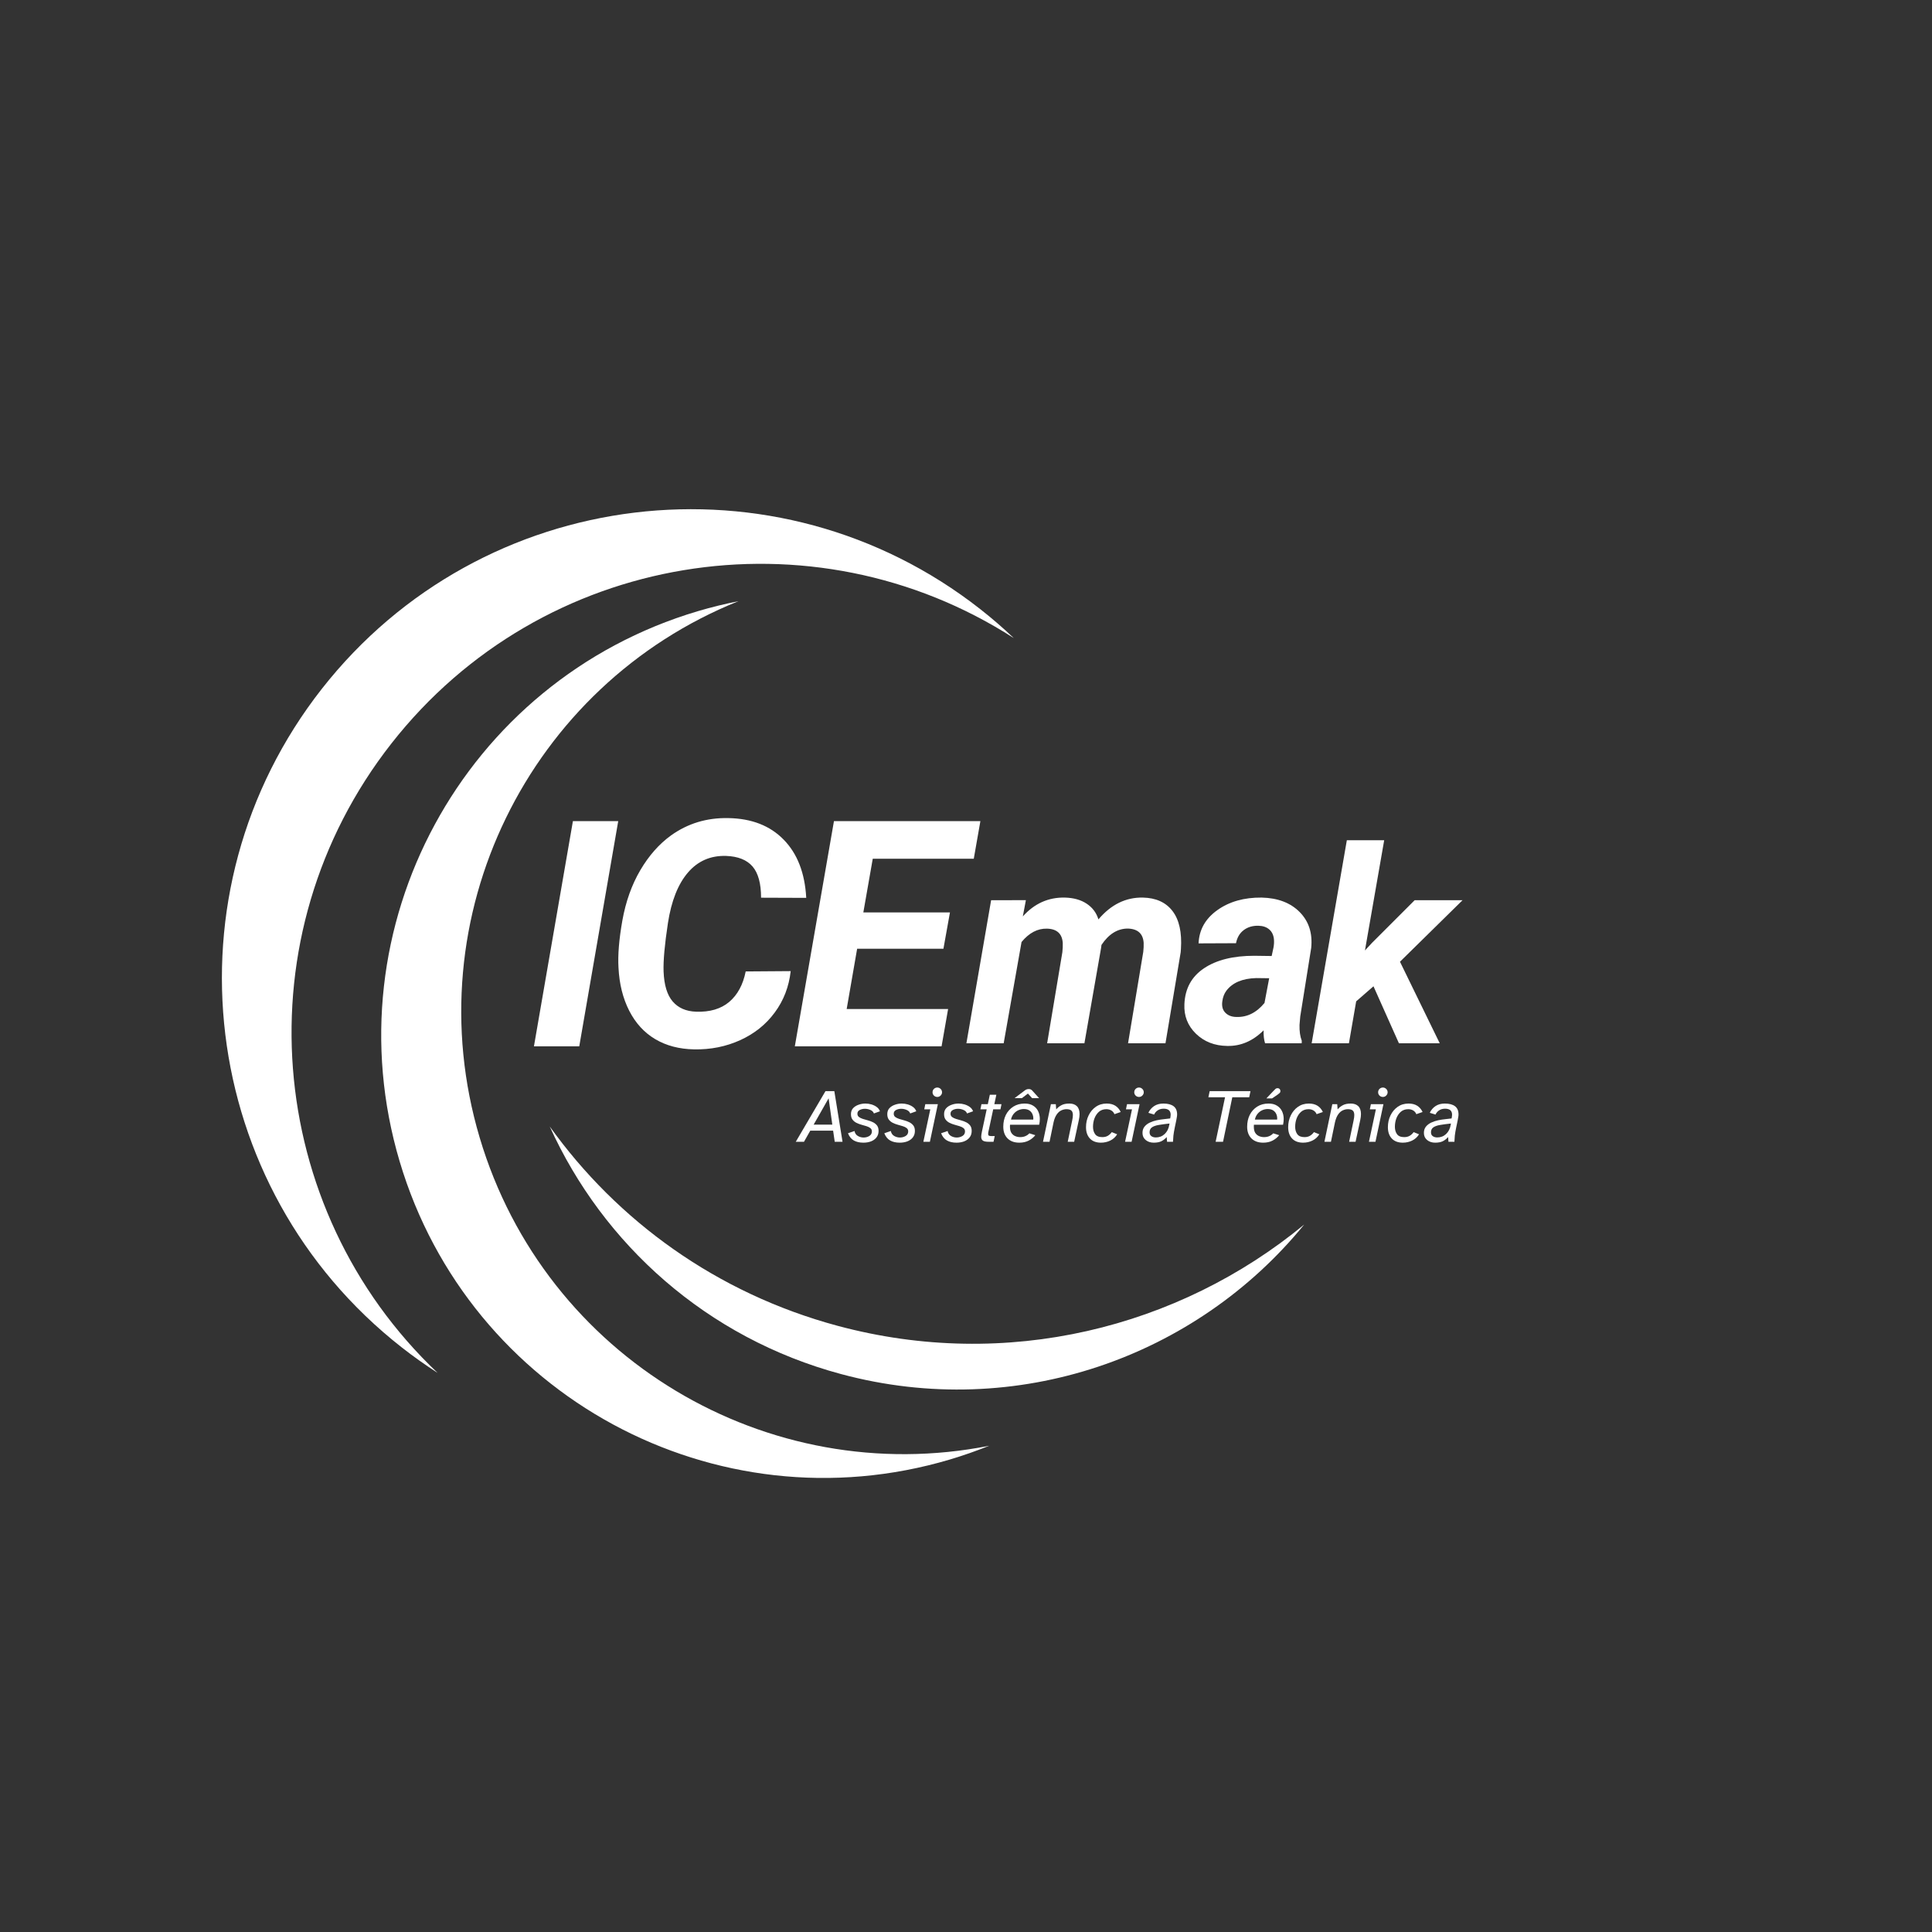 <svg xmlns="http://www.w3.org/2000/svg" xmlns:xlink="http://www.w3.org/1999/xlink" width="500" zoomAndPan="magnify" viewBox="0 0 375 375" height="500" preserveAspectRatio="xMidYMid meet" version="1.0"><rect x="0" y="0" width="375" height="375" fill="#333333" stroke="none"/><defs><g/><clipPath id="76b4008bf0"><path d="M 106 218 L 253.402 218 L 253.402 270 L 106 270 Z M 106 218 " clip-rule="nonzero"/></clipPath></defs><path fill="#ffffff" d="M 184.348 283.297 C 186.969 282.516 189.523 281.621 192.008 280.621 C 149.016 289.129 105.828 263.652 93.102 220.801 C 80.375 177.949 102.66 133.027 143.328 116.691 C 140.699 117.211 138.07 117.852 135.449 118.629 C 89.98 132.133 64.066 179.941 77.566 225.414 C 91.07 270.883 138.879 296.797 184.348 283.297 " fill-opacity="1" fill-rule="nonzero"/><path fill="#ffffff" d="M 77.934 261.496 C 80.215 263.285 82.555 264.941 84.941 266.477 C 51.223 234.535 46.754 181.578 75.984 144.297 C 105.219 107.016 157.711 98.723 196.773 123.852 C 194.711 121.898 192.551 120.02 190.27 118.234 C 150.707 87.215 93.492 94.137 62.469 133.699 C 31.449 173.258 38.375 230.477 77.934 261.496 " fill-opacity="1" fill-rule="nonzero"/><g clip-path="url(#76b4008bf0)"><path fill="#ffffff" d="M 162.582 257.34 C 139.121 251.031 119.824 236.965 106.703 218.648 C 117.047 241.492 137.156 259.695 163.266 266.711 C 197.367 275.879 232.184 263.402 253.137 237.691 C 228.773 257.766 195.391 266.156 162.582 257.34 " fill-opacity="1" fill-rule="nonzero"/></g><g fill="#ffffff" fill-opacity="1"><g transform="translate(102.435, 203.087)"><g><path d="M 10 0 L 1.203 0 L 8.766 -43.703 L 17.562 -43.703 Z M 10 0 "/></g></g></g><g fill="#ffffff" fill-opacity="1"><g transform="translate(117.223, 203.087)"><g><path d="M 36.25 -14.594 C 35.914 -11.57 34.883 -8.895 33.156 -6.562 C 31.438 -4.227 29.195 -2.438 26.438 -1.188 C 23.676 0.062 20.695 0.656 17.5 0.594 C 14.613 0.539 12.098 -0.117 9.953 -1.391 C 7.816 -2.66 6.133 -4.5 4.906 -6.906 C 3.676 -9.32 2.984 -12.102 2.828 -15.25 C 2.68 -17.707 2.93 -20.766 3.578 -24.422 C 4.234 -28.086 5.395 -31.344 7.062 -34.188 C 8.738 -37.031 10.727 -39.281 13.031 -40.938 C 16.27 -43.258 19.969 -44.379 24.125 -44.297 C 28.656 -44.223 32.242 -42.828 34.891 -40.109 C 37.547 -37.398 39.004 -33.633 39.266 -28.812 L 30.5 -28.844 C 30.5 -31.602 29.945 -33.625 28.844 -34.906 C 27.738 -36.188 26.031 -36.867 23.719 -36.953 C 20.707 -37.047 18.238 -35.973 16.312 -33.734 C 14.383 -31.492 13.086 -28.223 12.422 -23.922 C 11.785 -19.734 11.504 -16.602 11.578 -14.531 C 11.68 -11.883 12.273 -9.938 13.359 -8.688 C 14.441 -7.438 15.953 -6.781 17.891 -6.719 C 20.566 -6.625 22.711 -7.258 24.328 -8.625 C 25.941 -10 27.004 -11.969 27.516 -14.531 Z M 36.25 -14.594 "/></g></g></g><g fill="#ffffff" fill-opacity="1"><g transform="translate(153.651, 203.087)"><g><path d="M 29.469 -18.938 L 12.719 -18.938 L 10.688 -7.234 L 30.375 -7.234 L 29.109 0 L 0.625 0 L 8.219 -43.703 L 36.641 -43.703 L 35.359 -36.406 L 15.75 -36.406 L 13.922 -25.984 L 30.734 -25.984 Z M 29.469 -18.938 "/></g></g></g><g fill="#ffffff" fill-opacity="1"><g transform="translate(187.5, 202.5)"><g><path d="M 11.625 -27.781 L 11.031 -24.625 C 13.27 -27.125 15.984 -28.344 19.172 -28.281 C 20.879 -28.238 22.297 -27.844 23.422 -27.094 C 24.555 -26.344 25.316 -25.328 25.703 -24.047 C 28.148 -26.93 31.023 -28.344 34.328 -28.281 C 36.879 -28.227 38.801 -27.352 40.094 -25.656 C 41.383 -23.969 41.926 -21.52 41.719 -18.312 L 41.672 -17.672 L 38.719 0 L 31.453 0 L 34.406 -17.734 C 34.477 -18.359 34.504 -18.945 34.484 -19.5 C 34.359 -21.289 33.332 -22.211 31.406 -22.266 C 29.414 -22.266 27.711 -21.207 26.297 -19.094 L 26.219 -18.5 L 22.984 0 L 15.75 0 L 18.703 -17.672 C 18.773 -18.305 18.801 -18.898 18.781 -19.453 C 18.664 -21.266 17.648 -22.195 15.734 -22.25 C 13.898 -22.301 12.25 -21.438 10.781 -19.656 L 7.312 0 L 0.078 0 L 4.875 -27.766 Z M 11.625 -27.781 "/></g></g></g><g fill="#ffffff" fill-opacity="1"><g transform="translate(229.408, 202.5)"><g><path d="M 16.141 0 C 15.922 -0.695 15.828 -1.535 15.859 -2.516 C 13.766 -0.43 11.406 0.578 8.781 0.516 C 6.344 0.484 4.32 -0.305 2.719 -1.859 C 1.125 -3.41 0.379 -5.32 0.484 -7.594 C 0.609 -10.625 1.879 -12.945 4.297 -14.562 C 6.711 -16.176 9.957 -16.984 14.031 -16.984 L 17.422 -16.938 L 17.781 -18.609 C 17.883 -19.172 17.91 -19.707 17.859 -20.219 C 17.773 -21.02 17.473 -21.645 16.953 -22.094 C 16.43 -22.551 15.738 -22.789 14.875 -22.812 C 13.75 -22.844 12.789 -22.562 12 -21.969 C 11.219 -21.383 10.719 -20.535 10.5 -19.422 L 3.234 -19.391 C 3.348 -22.047 4.562 -24.195 6.875 -25.844 C 9.195 -27.5 12.062 -28.312 15.469 -28.281 C 18.613 -28.207 21.078 -27.27 22.859 -25.469 C 24.641 -23.664 25.383 -21.344 25.094 -18.5 L 22.969 -5.203 L 22.828 -3.562 C 22.797 -2.352 22.941 -1.328 23.266 -0.484 L 23.25 0 Z M 10.578 -5.109 C 12.66 -5.035 14.477 -5.941 16.031 -7.828 L 16.938 -12.625 L 14.422 -12.656 C 11.754 -12.582 9.828 -11.77 8.641 -10.219 C 8.211 -9.645 7.945 -8.953 7.844 -8.141 C 7.707 -7.211 7.898 -6.477 8.422 -5.938 C 8.953 -5.395 9.672 -5.117 10.578 -5.109 Z M 10.578 -5.109 "/></g></g></g><g fill="#ffffff" fill-opacity="1"><g transform="translate(254.514, 202.5)"><g><path d="M 12.078 -11.062 L 8.719 -8.141 L 7.312 0 L 0.078 0 L 6.906 -39.406 L 14.156 -39.406 L 10.422 -18.016 L 11.828 -19.531 L 20.062 -27.766 L 29.359 -27.766 L 17.219 -15.828 L 24.938 0 L 17.016 0 Z M 12.078 -11.062 "/></g></g></g><g fill="#ffffff" fill-opacity="1"><g transform="translate(155.224, 221.62)"><g><path d="M -0.766 0 L 5 -9.828 L 6.719 -9.828 L 8.312 0 L 6.797 0 L 6.484 -2.156 L 2.047 -2.156 L 0.828 0 Z M 2.703 -3.328 L 6.328 -3.328 L 5.609 -8.438 Z M 2.703 -3.328 "/></g></g></g><g fill="#ffffff" fill-opacity="1"><g transform="translate(164.453, 221.62)"><g><path d="M 3.141 0.172 C 2.398 0.172 1.781 0.031 1.281 -0.25 C 0.781 -0.531 0.398 -1 0.141 -1.656 L 1.406 -2.094 C 1.488 -1.656 1.707 -1.332 2.062 -1.125 C 2.414 -0.926 2.785 -0.828 3.172 -0.828 C 3.578 -0.828 3.945 -0.926 4.281 -1.125 C 4.613 -1.332 4.781 -1.629 4.781 -2.016 C 4.781 -2.285 4.68 -2.5 4.484 -2.656 C 4.285 -2.812 4.031 -2.938 3.719 -3.031 C 3.414 -3.125 3.094 -3.219 2.75 -3.312 C 2.406 -3.406 2.078 -3.531 1.766 -3.688 C 1.461 -3.844 1.211 -4.051 1.016 -4.312 C 0.816 -4.57 0.719 -4.926 0.719 -5.375 C 0.719 -5.832 0.852 -6.211 1.125 -6.516 C 1.406 -6.816 1.758 -7.039 2.188 -7.188 C 2.613 -7.344 3.062 -7.422 3.531 -7.422 C 3.938 -7.422 4.328 -7.363 4.703 -7.25 C 5.086 -7.133 5.426 -6.969 5.719 -6.75 C 6.02 -6.531 6.227 -6.254 6.344 -5.922 L 5.172 -5.5 C 5.066 -5.801 4.844 -6.023 4.5 -6.172 C 4.156 -6.328 3.797 -6.406 3.422 -6.406 C 3.055 -6.406 2.723 -6.328 2.422 -6.172 C 2.117 -6.016 1.969 -5.773 1.969 -5.453 C 1.969 -5.18 2.066 -4.969 2.266 -4.812 C 2.461 -4.664 2.719 -4.539 3.031 -4.438 C 3.344 -4.344 3.672 -4.25 4.016 -4.156 C 4.367 -4.062 4.703 -3.938 5.016 -3.781 C 5.328 -3.625 5.582 -3.414 5.781 -3.156 C 5.977 -2.895 6.078 -2.547 6.078 -2.109 C 6.078 -1.609 5.941 -1.188 5.672 -0.844 C 5.41 -0.508 5.055 -0.254 4.609 -0.078 C 4.172 0.086 3.68 0.172 3.141 0.172 Z M 3.141 0.172 "/></g></g></g><g fill="#ffffff" fill-opacity="1"><g transform="translate(171.503, 221.62)"><g><path d="M 3.141 0.172 C 2.398 0.172 1.781 0.031 1.281 -0.25 C 0.781 -0.531 0.398 -1 0.141 -1.656 L 1.406 -2.094 C 1.488 -1.656 1.707 -1.332 2.062 -1.125 C 2.414 -0.926 2.785 -0.828 3.172 -0.828 C 3.578 -0.828 3.945 -0.926 4.281 -1.125 C 4.613 -1.332 4.781 -1.629 4.781 -2.016 C 4.781 -2.285 4.68 -2.5 4.484 -2.656 C 4.285 -2.812 4.031 -2.938 3.719 -3.031 C 3.414 -3.125 3.094 -3.219 2.75 -3.312 C 2.406 -3.406 2.078 -3.531 1.766 -3.688 C 1.461 -3.844 1.211 -4.051 1.016 -4.312 C 0.816 -4.57 0.719 -4.926 0.719 -5.375 C 0.719 -5.832 0.852 -6.211 1.125 -6.516 C 1.406 -6.816 1.758 -7.039 2.188 -7.188 C 2.613 -7.344 3.062 -7.422 3.531 -7.422 C 3.938 -7.422 4.328 -7.363 4.703 -7.25 C 5.086 -7.133 5.426 -6.969 5.719 -6.75 C 6.02 -6.531 6.227 -6.254 6.344 -5.922 L 5.172 -5.5 C 5.066 -5.801 4.844 -6.023 4.5 -6.172 C 4.156 -6.328 3.797 -6.406 3.422 -6.406 C 3.055 -6.406 2.723 -6.328 2.422 -6.172 C 2.117 -6.016 1.969 -5.773 1.969 -5.453 C 1.969 -5.18 2.066 -4.969 2.266 -4.812 C 2.461 -4.664 2.719 -4.539 3.031 -4.438 C 3.344 -4.344 3.672 -4.25 4.016 -4.156 C 4.367 -4.062 4.703 -3.938 5.016 -3.781 C 5.328 -3.625 5.582 -3.414 5.781 -3.156 C 5.977 -2.895 6.078 -2.547 6.078 -2.109 C 6.078 -1.609 5.941 -1.188 5.672 -0.844 C 5.41 -0.508 5.055 -0.254 4.609 -0.078 C 4.172 0.086 3.68 0.172 3.141 0.172 Z M 3.141 0.172 "/></g></g></g><g fill="#ffffff" fill-opacity="1"><g transform="translate(178.553, 221.62)"><g><path d="M 3.375 -8.703 C 3.125 -8.703 2.906 -8.789 2.719 -8.969 C 2.539 -9.156 2.453 -9.367 2.453 -9.609 C 2.453 -9.867 2.539 -10.086 2.719 -10.266 C 2.906 -10.441 3.125 -10.531 3.375 -10.531 C 3.625 -10.531 3.836 -10.441 4.016 -10.266 C 4.203 -10.086 4.297 -9.867 4.297 -9.609 C 4.297 -9.367 4.203 -9.156 4.016 -8.969 C 3.836 -8.789 3.625 -8.703 3.375 -8.703 Z M 0.672 0 L 2.016 -6.297 L 0.844 -6.297 L 1.047 -7.297 L 3.484 -7.297 L 1.938 0 Z M 0.672 0 "/></g></g></g><g fill="#ffffff" fill-opacity="1"><g transform="translate(182.527, 221.62)"><g><path d="M 3.141 0.172 C 2.398 0.172 1.781 0.031 1.281 -0.25 C 0.781 -0.531 0.398 -1 0.141 -1.656 L 1.406 -2.094 C 1.488 -1.656 1.707 -1.332 2.062 -1.125 C 2.414 -0.926 2.785 -0.828 3.172 -0.828 C 3.578 -0.828 3.945 -0.926 4.281 -1.125 C 4.613 -1.332 4.781 -1.629 4.781 -2.016 C 4.781 -2.285 4.68 -2.5 4.484 -2.656 C 4.285 -2.812 4.031 -2.938 3.719 -3.031 C 3.414 -3.125 3.094 -3.219 2.75 -3.312 C 2.406 -3.406 2.078 -3.531 1.766 -3.688 C 1.461 -3.844 1.211 -4.051 1.016 -4.312 C 0.816 -4.57 0.719 -4.926 0.719 -5.375 C 0.719 -5.832 0.852 -6.211 1.125 -6.516 C 1.406 -6.816 1.758 -7.039 2.188 -7.188 C 2.613 -7.344 3.062 -7.422 3.531 -7.422 C 3.938 -7.422 4.328 -7.363 4.703 -7.25 C 5.086 -7.133 5.426 -6.969 5.719 -6.75 C 6.02 -6.531 6.227 -6.254 6.344 -5.922 L 5.172 -5.5 C 5.066 -5.801 4.844 -6.023 4.5 -6.172 C 4.156 -6.328 3.797 -6.406 3.422 -6.406 C 3.055 -6.406 2.723 -6.328 2.422 -6.172 C 2.117 -6.016 1.969 -5.773 1.969 -5.453 C 1.969 -5.18 2.066 -4.969 2.266 -4.812 C 2.461 -4.664 2.719 -4.539 3.031 -4.438 C 3.344 -4.344 3.672 -4.25 4.016 -4.156 C 4.367 -4.062 4.703 -3.938 5.016 -3.781 C 5.328 -3.625 5.582 -3.414 5.781 -3.156 C 5.977 -2.895 6.078 -2.547 6.078 -2.109 C 6.078 -1.609 5.941 -1.188 5.672 -0.844 C 5.41 -0.508 5.055 -0.254 4.609 -0.078 C 4.172 0.086 3.68 0.172 3.141 0.172 Z M 3.141 0.172 "/></g></g></g><g fill="#ffffff" fill-opacity="1"><g transform="translate(189.577, 221.62)"><g><path d="M 2.359 0 C 1.785 0 1.395 -0.078 1.188 -0.234 C 0.977 -0.398 0.875 -0.648 0.875 -0.984 C 0.875 -1.203 0.922 -1.535 1.016 -1.984 L 1.938 -6.297 L 0.719 -6.297 L 0.922 -7.297 L 2.156 -7.297 L 2.547 -9.125 L 3.812 -9.125 L 3.422 -7.297 L 4.812 -7.297 L 4.609 -6.297 L 3.203 -6.297 L 2.359 -2.344 C 2.316 -2.164 2.281 -2.004 2.25 -1.859 C 2.227 -1.723 2.219 -1.613 2.219 -1.531 C 2.219 -1.375 2.258 -1.266 2.344 -1.203 C 2.438 -1.141 2.609 -1.109 2.859 -1.109 L 3.5 -1.109 L 3.266 0 Z M 2.359 0 "/></g></g></g><g fill="#ffffff" fill-opacity="1"><g transform="translate(194.346, 221.62)"><g><path d="M 3.5 0.172 C 2.539 0.172 1.781 -0.102 1.219 -0.656 C 0.664 -1.219 0.391 -1.973 0.391 -2.922 C 0.391 -3.773 0.555 -4.539 0.891 -5.219 C 1.234 -5.895 1.719 -6.43 2.344 -6.828 C 2.969 -7.223 3.703 -7.422 4.547 -7.422 C 5.203 -7.422 5.742 -7.285 6.172 -7.016 C 6.609 -6.754 6.938 -6.395 7.156 -5.938 C 7.375 -5.477 7.484 -4.973 7.484 -4.422 C 7.484 -4.066 7.441 -3.695 7.359 -3.312 L 1.703 -3.312 C 1.691 -3.238 1.688 -3.164 1.688 -3.094 C 1.688 -3.031 1.688 -2.969 1.688 -2.906 C 1.688 -2.406 1.781 -2.008 1.969 -1.719 C 2.164 -1.426 2.414 -1.219 2.719 -1.094 C 3.02 -0.969 3.332 -0.906 3.656 -0.906 C 4.062 -0.906 4.41 -0.973 4.703 -1.109 C 5.004 -1.242 5.254 -1.422 5.453 -1.641 L 6.609 -1.281 C 6.273 -0.852 5.848 -0.504 5.328 -0.234 C 4.816 0.035 4.207 0.172 3.5 0.172 Z M 1.891 -4.312 L 6.203 -4.312 C 6.211 -4.363 6.219 -4.406 6.219 -4.438 C 6.219 -4.477 6.219 -4.52 6.219 -4.562 C 6.219 -4.852 6.156 -5.133 6.031 -5.406 C 5.906 -5.688 5.707 -5.914 5.438 -6.094 C 5.164 -6.27 4.812 -6.359 4.375 -6.359 C 4.008 -6.359 3.656 -6.281 3.312 -6.125 C 2.969 -5.969 2.664 -5.734 2.406 -5.422 C 2.156 -5.117 1.984 -4.75 1.891 -4.312 Z M 2.578 -8.469 L 4.547 -9.953 C 4.773 -10.141 5.039 -10.234 5.344 -10.234 C 5.613 -10.234 5.832 -10.141 6 -9.953 L 7.344 -8.469 L 5.984 -8.469 L 5.172 -9.359 L 4 -8.469 Z M 2.578 -8.469 "/></g></g></g><g fill="#ffffff" fill-opacity="1"><g transform="translate(202.324, 221.62)"><g><path d="M 0.125 0 L 1.656 -7.297 L 2.609 -7.297 L 2.688 -6.281 C 2.938 -6.594 3.258 -6.859 3.656 -7.078 C 4.051 -7.305 4.578 -7.422 5.234 -7.422 C 5.859 -7.422 6.344 -7.254 6.688 -6.922 C 7.039 -6.586 7.219 -6.07 7.219 -5.375 C 7.219 -5.039 7.172 -4.656 7.078 -4.219 L 6.172 0 L 4.922 0 L 5.781 -4.109 C 5.875 -4.535 5.922 -4.891 5.922 -5.172 C 5.922 -5.598 5.82 -5.895 5.625 -6.062 C 5.426 -6.238 5.113 -6.328 4.688 -6.328 C 4.344 -6.328 4.004 -6.25 3.672 -6.094 C 3.336 -5.938 3.039 -5.672 2.781 -5.297 C 2.52 -4.922 2.316 -4.414 2.172 -3.781 L 1.391 0 Z M 0.125 0 "/></g></g></g><g fill="#ffffff" fill-opacity="1"><g transform="translate(210.419, 221.62)"><g><path d="M 3.266 0.172 C 2.359 0.172 1.648 -0.094 1.141 -0.625 C 0.629 -1.164 0.375 -1.898 0.375 -2.828 C 0.375 -3.66 0.539 -4.422 0.875 -5.109 C 1.207 -5.805 1.672 -6.363 2.266 -6.781 C 2.867 -7.207 3.578 -7.422 4.391 -7.422 C 5.055 -7.422 5.613 -7.281 6.062 -7 C 6.508 -6.719 6.859 -6.312 7.109 -5.781 L 5.891 -5.359 C 5.785 -5.648 5.594 -5.883 5.312 -6.062 C 5.031 -6.238 4.703 -6.328 4.328 -6.328 C 3.766 -6.328 3.289 -6.164 2.906 -5.844 C 2.531 -5.52 2.238 -5.098 2.031 -4.578 C 1.832 -4.055 1.734 -3.5 1.734 -2.906 C 1.734 -2.344 1.867 -1.867 2.141 -1.484 C 2.41 -1.098 2.879 -0.906 3.547 -0.906 C 3.953 -0.906 4.301 -0.988 4.594 -1.156 C 4.895 -1.332 5.156 -1.57 5.375 -1.875 L 6.422 -1.453 C 6.086 -0.91 5.641 -0.504 5.078 -0.234 C 4.523 0.035 3.922 0.172 3.266 0.172 Z M 3.266 0.172 "/></g></g></g><g fill="#ffffff" fill-opacity="1"><g transform="translate(217.705, 221.62)"><g><path d="M 3.375 -8.703 C 3.125 -8.703 2.906 -8.789 2.719 -8.969 C 2.539 -9.156 2.453 -9.367 2.453 -9.609 C 2.453 -9.867 2.539 -10.086 2.719 -10.266 C 2.906 -10.441 3.125 -10.531 3.375 -10.531 C 3.625 -10.531 3.836 -10.441 4.016 -10.266 C 4.203 -10.086 4.297 -9.867 4.297 -9.609 C 4.297 -9.367 4.203 -9.156 4.016 -8.969 C 3.836 -8.789 3.625 -8.703 3.375 -8.703 Z M 0.672 0 L 2.016 -6.297 L 0.844 -6.297 L 1.047 -7.297 L 3.484 -7.297 L 1.938 0 Z M 0.672 0 "/></g></g></g><g fill="#ffffff" fill-opacity="1"><g transform="translate(221.679, 221.62)"><g><path d="M 2.266 0.172 C 1.641 0.172 1.117 0 0.703 -0.344 C 0.285 -0.688 0.078 -1.145 0.078 -1.719 C 0.078 -2.207 0.207 -2.613 0.469 -2.938 C 0.727 -3.258 1.066 -3.52 1.484 -3.719 C 1.898 -3.914 2.348 -4.066 2.828 -4.172 C 3.316 -4.273 3.789 -4.348 4.25 -4.391 C 4.719 -4.441 5.117 -4.488 5.453 -4.531 C 5.473 -4.664 5.492 -4.789 5.516 -4.906 C 5.535 -5.031 5.547 -5.145 5.547 -5.25 C 5.547 -6.031 5.094 -6.422 4.188 -6.422 C 3.738 -6.422 3.359 -6.316 3.047 -6.109 C 2.734 -5.91 2.492 -5.633 2.328 -5.281 L 1.219 -5.625 C 1.477 -6.176 1.852 -6.613 2.344 -6.938 C 2.832 -7.258 3.43 -7.422 4.141 -7.422 C 4.992 -7.422 5.648 -7.25 6.109 -6.906 C 6.566 -6.562 6.797 -6.031 6.797 -5.312 C 6.797 -5.145 6.781 -4.977 6.75 -4.812 C 6.727 -4.645 6.688 -4.41 6.625 -4.109 C 6.562 -3.805 6.469 -3.359 6.344 -2.766 C 6.219 -2.16 6.129 -1.633 6.078 -1.188 C 6.035 -0.738 6.008 -0.344 6 0 L 4.844 0 L 4.781 -0.922 C 4.457 -0.555 4.102 -0.281 3.719 -0.094 C 3.332 0.082 2.848 0.172 2.266 0.172 Z M 2.672 -0.844 C 3.336 -0.844 3.906 -1.062 4.375 -1.5 C 4.852 -1.945 5.156 -2.547 5.281 -3.297 L 5.328 -3.547 C 4.516 -3.461 3.816 -3.367 3.234 -3.266 C 2.66 -3.172 2.219 -3.016 1.906 -2.797 C 1.602 -2.578 1.453 -2.258 1.453 -1.844 C 1.453 -1.508 1.566 -1.258 1.797 -1.094 C 2.035 -0.926 2.328 -0.844 2.672 -0.844 Z M 2.672 -0.844 "/></g></g></g><g fill="#ffffff" fill-opacity="1"><g transform="translate(229.347, 221.62)"><g/></g></g><g fill="#ffffff" fill-opacity="1"><g transform="translate(233.469, 221.62)"><g><path d="M 2.484 0 L 4.312 -8.641 L 1.078 -8.641 L 1.328 -9.828 L 9.25 -9.828 L 9 -8.641 L 5.719 -8.641 L 3.922 0 Z M 2.484 0 "/></g></g></g><g fill="#ffffff" fill-opacity="1"><g transform="translate(241.682, 221.62)"><g><path d="M 3.5 0.172 C 2.539 0.172 1.781 -0.102 1.219 -0.656 C 0.664 -1.219 0.391 -1.973 0.391 -2.922 C 0.391 -3.773 0.555 -4.539 0.891 -5.219 C 1.234 -5.895 1.719 -6.43 2.344 -6.828 C 2.969 -7.223 3.703 -7.422 4.547 -7.422 C 5.203 -7.422 5.742 -7.285 6.172 -7.016 C 6.609 -6.754 6.938 -6.395 7.156 -5.938 C 7.375 -5.477 7.484 -4.973 7.484 -4.422 C 7.484 -4.066 7.441 -3.695 7.359 -3.312 L 1.703 -3.312 C 1.691 -3.238 1.688 -3.164 1.688 -3.094 C 1.688 -3.031 1.688 -2.969 1.688 -2.906 C 1.688 -2.406 1.781 -2.008 1.969 -1.719 C 2.164 -1.426 2.414 -1.219 2.719 -1.094 C 3.02 -0.969 3.332 -0.906 3.656 -0.906 C 4.062 -0.906 4.41 -0.973 4.703 -1.109 C 5.004 -1.242 5.254 -1.422 5.453 -1.641 L 6.609 -1.281 C 6.273 -0.852 5.848 -0.504 5.328 -0.234 C 4.816 0.035 4.207 0.172 3.5 0.172 Z M 1.891 -4.312 L 6.203 -4.312 C 6.211 -4.363 6.219 -4.406 6.219 -4.438 C 6.219 -4.477 6.219 -4.52 6.219 -4.562 C 6.219 -4.852 6.156 -5.133 6.031 -5.406 C 5.906 -5.688 5.707 -5.914 5.438 -6.094 C 5.164 -6.27 4.812 -6.359 4.375 -6.359 C 4.008 -6.359 3.656 -6.281 3.312 -6.125 C 2.969 -5.969 2.664 -5.734 2.406 -5.422 C 2.156 -5.117 1.984 -4.75 1.891 -4.312 Z M 4.125 -8.422 C 4.125 -8.422 4.203 -8.504 4.359 -8.672 C 4.516 -8.836 4.695 -9.031 4.906 -9.25 C 5.125 -9.477 5.328 -9.691 5.516 -9.891 C 5.711 -10.086 5.844 -10.219 5.906 -10.281 C 6.02 -10.363 6.145 -10.406 6.281 -10.406 C 6.445 -10.406 6.586 -10.348 6.703 -10.234 C 6.797 -10.129 6.844 -10 6.844 -9.844 C 6.844 -9.676 6.781 -9.539 6.656 -9.438 C 6.594 -9.375 6.484 -9.285 6.328 -9.172 C 6.172 -9.066 6.004 -8.953 5.828 -8.828 C 5.66 -8.711 5.516 -8.613 5.391 -8.531 C 5.273 -8.457 5.219 -8.422 5.219 -8.422 Z M 4.125 -8.422 "/></g></g></g><g fill="#ffffff" fill-opacity="1"><g transform="translate(249.659, 221.62)"><g><path d="M 3.266 0.172 C 2.359 0.172 1.648 -0.094 1.141 -0.625 C 0.629 -1.164 0.375 -1.898 0.375 -2.828 C 0.375 -3.66 0.539 -4.422 0.875 -5.109 C 1.207 -5.805 1.672 -6.363 2.266 -6.781 C 2.867 -7.207 3.578 -7.422 4.391 -7.422 C 5.055 -7.422 5.613 -7.281 6.062 -7 C 6.508 -6.719 6.859 -6.312 7.109 -5.781 L 5.891 -5.359 C 5.785 -5.648 5.594 -5.883 5.312 -6.062 C 5.031 -6.238 4.703 -6.328 4.328 -6.328 C 3.766 -6.328 3.289 -6.164 2.906 -5.844 C 2.531 -5.52 2.238 -5.098 2.031 -4.578 C 1.832 -4.055 1.734 -3.5 1.734 -2.906 C 1.734 -2.344 1.867 -1.867 2.141 -1.484 C 2.41 -1.098 2.879 -0.906 3.547 -0.906 C 3.953 -0.906 4.301 -0.988 4.594 -1.156 C 4.895 -1.332 5.156 -1.57 5.375 -1.875 L 6.422 -1.453 C 6.086 -0.91 5.641 -0.504 5.078 -0.234 C 4.523 0.035 3.922 0.172 3.266 0.172 Z M 3.266 0.172 "/></g></g></g><g fill="#ffffff" fill-opacity="1"><g transform="translate(256.945, 221.62)"><g><path d="M 0.125 0 L 1.656 -7.297 L 2.609 -7.297 L 2.688 -6.281 C 2.938 -6.594 3.258 -6.859 3.656 -7.078 C 4.051 -7.305 4.578 -7.422 5.234 -7.422 C 5.859 -7.422 6.344 -7.254 6.688 -6.922 C 7.039 -6.586 7.219 -6.07 7.219 -5.375 C 7.219 -5.039 7.172 -4.656 7.078 -4.219 L 6.172 0 L 4.922 0 L 5.781 -4.109 C 5.875 -4.535 5.922 -4.891 5.922 -5.172 C 5.922 -5.598 5.82 -5.895 5.625 -6.062 C 5.426 -6.238 5.113 -6.328 4.688 -6.328 C 4.344 -6.328 4.004 -6.25 3.672 -6.094 C 3.336 -5.938 3.039 -5.672 2.781 -5.297 C 2.52 -4.922 2.316 -4.414 2.172 -3.781 L 1.391 0 Z M 0.125 0 "/></g></g></g><g fill="#ffffff" fill-opacity="1"><g transform="translate(265.04, 221.62)"><g><path d="M 3.375 -8.703 C 3.125 -8.703 2.906 -8.789 2.719 -8.969 C 2.539 -9.156 2.453 -9.367 2.453 -9.609 C 2.453 -9.867 2.539 -10.086 2.719 -10.266 C 2.906 -10.441 3.125 -10.531 3.375 -10.531 C 3.625 -10.531 3.836 -10.441 4.016 -10.266 C 4.203 -10.086 4.297 -9.867 4.297 -9.609 C 4.297 -9.367 4.203 -9.156 4.016 -8.969 C 3.836 -8.789 3.625 -8.703 3.375 -8.703 Z M 0.672 0 L 2.016 -6.297 L 0.844 -6.297 L 1.047 -7.297 L 3.484 -7.297 L 1.938 0 Z M 0.672 0 "/></g></g></g><g fill="#ffffff" fill-opacity="1"><g transform="translate(269.014, 221.62)"><g><path d="M 3.266 0.172 C 2.359 0.172 1.648 -0.094 1.141 -0.625 C 0.629 -1.164 0.375 -1.898 0.375 -2.828 C 0.375 -3.66 0.539 -4.422 0.875 -5.109 C 1.207 -5.805 1.672 -6.363 2.266 -6.781 C 2.867 -7.207 3.578 -7.422 4.391 -7.422 C 5.055 -7.422 5.613 -7.281 6.062 -7 C 6.508 -6.719 6.859 -6.312 7.109 -5.781 L 5.891 -5.359 C 5.785 -5.648 5.594 -5.883 5.312 -6.062 C 5.031 -6.238 4.703 -6.328 4.328 -6.328 C 3.766 -6.328 3.289 -6.164 2.906 -5.844 C 2.531 -5.52 2.238 -5.098 2.031 -4.578 C 1.832 -4.055 1.734 -3.5 1.734 -2.906 C 1.734 -2.344 1.867 -1.867 2.141 -1.484 C 2.41 -1.098 2.879 -0.906 3.547 -0.906 C 3.953 -0.906 4.301 -0.988 4.594 -1.156 C 4.895 -1.332 5.156 -1.57 5.375 -1.875 L 6.422 -1.453 C 6.086 -0.91 5.641 -0.504 5.078 -0.234 C 4.523 0.035 3.922 0.172 3.266 0.172 Z M 3.266 0.172 "/></g></g></g><g fill="#ffffff" fill-opacity="1"><g transform="translate(276.3, 221.62)"><g><path d="M 2.266 0.172 C 1.641 0.172 1.117 0 0.703 -0.344 C 0.285 -0.688 0.078 -1.145 0.078 -1.719 C 0.078 -2.207 0.207 -2.613 0.469 -2.938 C 0.727 -3.258 1.066 -3.52 1.484 -3.719 C 1.898 -3.914 2.348 -4.066 2.828 -4.172 C 3.316 -4.273 3.789 -4.348 4.25 -4.391 C 4.719 -4.441 5.117 -4.488 5.453 -4.531 C 5.473 -4.664 5.492 -4.789 5.516 -4.906 C 5.535 -5.031 5.547 -5.145 5.547 -5.25 C 5.547 -6.031 5.094 -6.422 4.188 -6.422 C 3.738 -6.422 3.359 -6.316 3.047 -6.109 C 2.734 -5.91 2.492 -5.633 2.328 -5.281 L 1.219 -5.625 C 1.477 -6.176 1.852 -6.613 2.344 -6.938 C 2.832 -7.258 3.43 -7.422 4.141 -7.422 C 4.992 -7.422 5.648 -7.25 6.109 -6.906 C 6.566 -6.562 6.797 -6.031 6.797 -5.312 C 6.797 -5.145 6.781 -4.977 6.75 -4.812 C 6.727 -4.645 6.688 -4.41 6.625 -4.109 C 6.562 -3.805 6.469 -3.359 6.344 -2.766 C 6.219 -2.16 6.129 -1.633 6.078 -1.188 C 6.035 -0.738 6.008 -0.344 6 0 L 4.844 0 L 4.781 -0.922 C 4.457 -0.555 4.102 -0.281 3.719 -0.094 C 3.332 0.082 2.848 0.172 2.266 0.172 Z M 2.672 -0.844 C 3.336 -0.844 3.906 -1.062 4.375 -1.5 C 4.852 -1.945 5.156 -2.547 5.281 -3.297 L 5.328 -3.547 C 4.516 -3.461 3.816 -3.367 3.234 -3.266 C 2.66 -3.172 2.219 -3.016 1.906 -2.797 C 1.602 -2.578 1.453 -2.258 1.453 -1.844 C 1.453 -1.508 1.566 -1.258 1.797 -1.094 C 2.035 -0.926 2.328 -0.844 2.672 -0.844 Z M 2.672 -0.844 "/></g></g></g></svg>